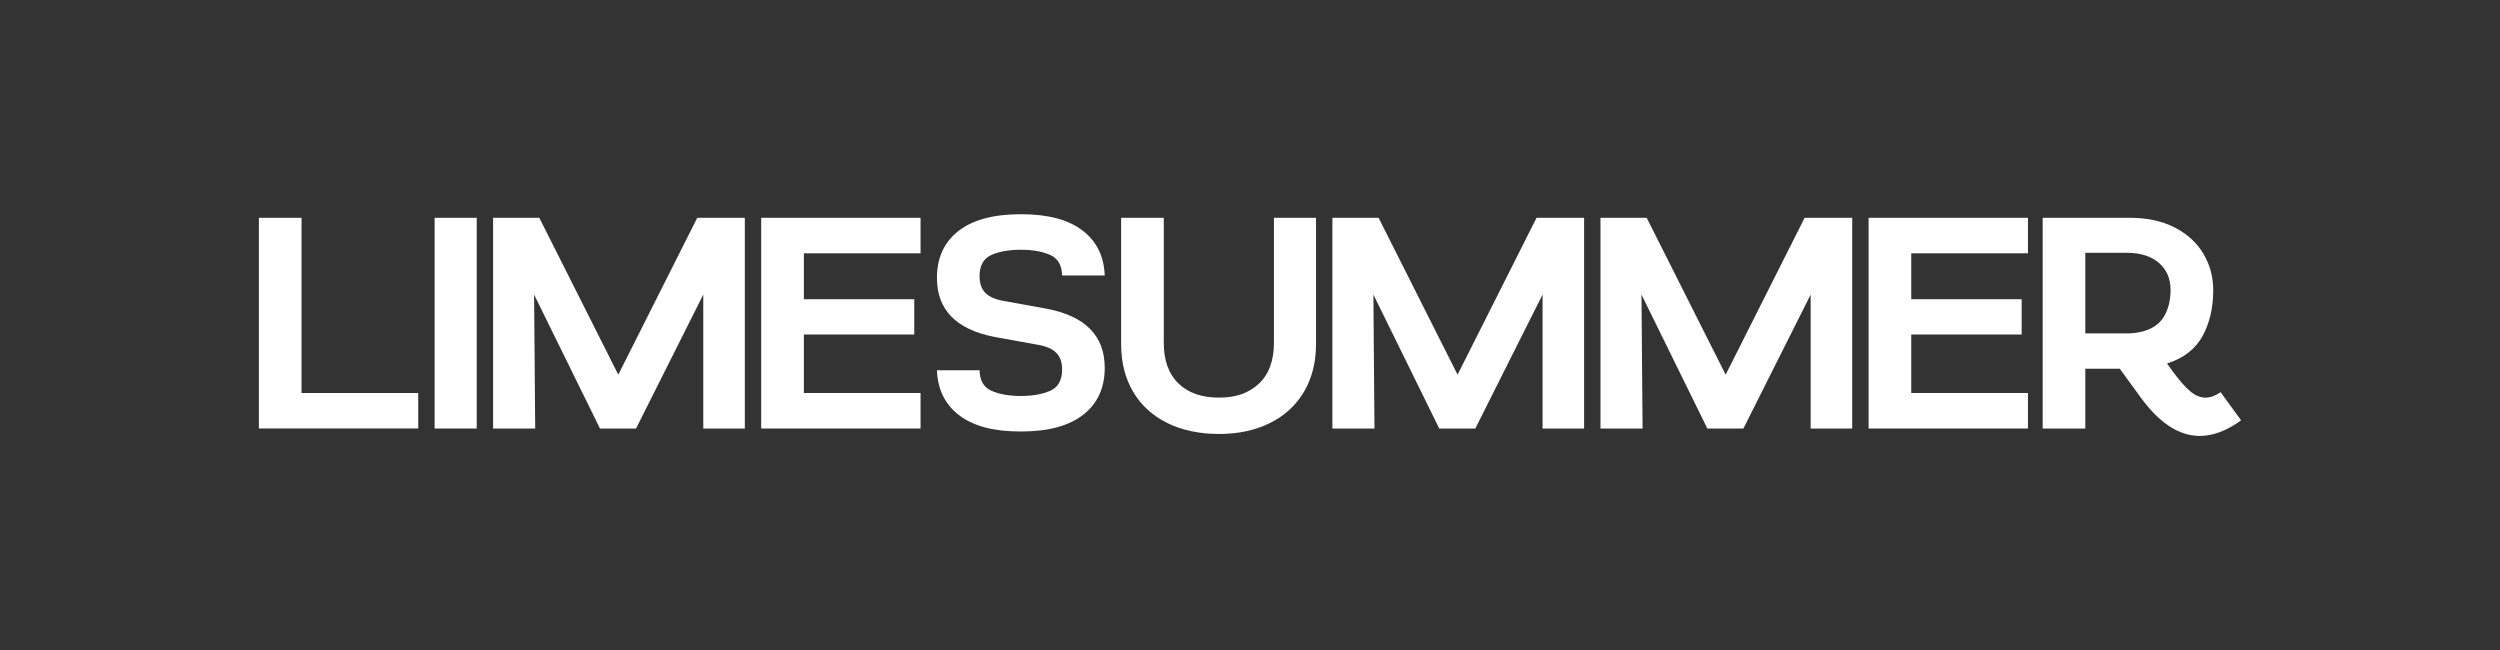 <svg viewBox="0 0 1360.47 353.78" xmlns="http://www.w3.org/2000/svg" id="Capa_1">
  <rect x="0" y="0" width="1360.47" height="353.78" fill="#333333" stroke="none"/>
  <defs>
    <style>
      .cls-1 {
        fill: #fff;
      }
    </style>
  </defs>
  <path d="M140.89,118.52h23.2v95.33h63.5v19.33h-86.71v-114.67Z" class="cls-1"></path>
  <path d="M236.52,118.52h22.9v114.67h-22.9v-114.67Z" class="cls-1"></path>
  <path d="M268.35,118.52h25.13l42.98,85.37,42.98-85.37h25.88v114.67h-22.61v-72.88l-36.59,72.88h-19.63l-35.84-72.88.59,72.88h-22.9v-114.67Z" class="cls-1"></path>
  <path d="M414.24,118.52h86.71v19.33h-63.5v24.99h60.08v19.19h-60.08v31.83h63.5v19.33h-86.71v-114.67Z" class="cls-1"></path>
  <path d="M522.07,226.05c-7.73-5.85-11.8-14.03-12.2-24.54h23.2c.1,5.55,2.25,9.27,6.47,11.15,4.21,1.88,9.54,2.83,15.99,2.83s11.92-.97,16.14-2.9c4.21-1.93,6.32-5.77,6.32-11.53,0-3.87-1.04-6.86-3.12-9-2.08-2.13-5.35-3.59-9.82-4.39l-23.8-4.31c-20.92-4.06-31.38-14.77-31.38-32.12,0-10.91,3.89-19.41,11.67-25.51,7.78-6.1,19.11-9.15,33.98-9.15s25.73,2.93,33.46,8.77c7.73,5.85,11.8,14.03,12.2,24.54h-23.2c-.1-5.55-2.26-9.27-6.47-11.15-4.22-1.88-9.54-2.83-15.99-2.83s-11.92.97-16.14,2.9c-4.21,1.93-6.32,5.78-6.32,11.53,0,3.87,1.04,6.87,3.12,9,2.08,2.13,5.35,3.6,9.82,4.39l23.8,4.31c20.92,4.07,31.38,14.77,31.38,32.12,0,10.91-3.89,19.41-11.67,25.51-7.78,6.1-19.11,9.15-33.98,9.15s-25.73-2.92-33.46-8.77Z" class="cls-1"></path>
  <path d="M635.1,230.14c-8.03-4.02-14.2-9.69-18.52-17.03-4.31-7.34-6.47-15.96-6.47-25.88v-68.71h23.2v67.97c0,9.62,2.65,17.01,7.96,22.16,5.3,5.16,12.67,7.73,22.09,7.73s16.38-2.55,21.79-7.66c5.4-5.11,8.11-12.52,8.11-22.23v-67.97h22.9v68.71c0,9.92-2.18,18.57-6.54,25.95-4.36,7.39-10.54,13.06-18.52,17.03-7.98,3.96-17.23,5.95-27.74,5.95s-20.23-2.01-28.26-6.02Z" class="cls-1"></path>
  <path d="M725.08,118.52h25.13l42.98,85.37,42.98-85.37h25.88v114.67h-22.61v-72.88l-36.59,72.88h-19.63l-35.84-72.88.59,72.88h-22.9v-114.67Z" class="cls-1"></path>
  <path d="M870.97,118.52h25.13l42.98,85.37,42.98-85.37h25.88v114.67h-22.61v-72.88l-36.59,72.88h-19.63l-35.84-72.88.59,72.88h-22.9v-114.67Z" class="cls-1"></path>
  <path d="M1016.87,118.52h86.71v19.33h-63.5v24.99h60.08v19.19h-60.08v31.83h63.5v19.33h-86.71v-114.67Z" class="cls-1"></path>
  <path d="M1111.61,118.52h47.44c9.42,0,17.55,1.76,24.39,5.28,6.84,3.52,12.05,8.28,15.62,14.28,3.57,6,5.35,12.57,5.35,19.71,0,9.62-1.93,17.97-5.8,25.06-3.87,7.09-10.31,12.07-19.33,14.95l3.42,4.76c3.37,4.56,6.42,8.01,9.15,10.34,2.73,2.33,5.53,3.5,8.4,3.5,2.58,0,5.3-.99,8.18-2.97l11.15,15.32c-7.83,5.65-15.32,8.48-22.46,8.48-11.21,0-21.86-6.89-31.98-20.67l-11.6-15.91h-18.74v32.57h-23.2v-114.67ZM1166.48,180.24c5.25-1.49,9.02-4.24,11.3-8.25,2.28-4.02,3.42-8.75,3.42-14.2,0-6.15-2.11-11.05-6.32-14.72-4.22-3.67-10.09-5.5-17.62-5.5h-22.46v43.87h22.46c3.27,0,6.34-.4,9.22-1.19Z" class="cls-1"></path>
</svg>